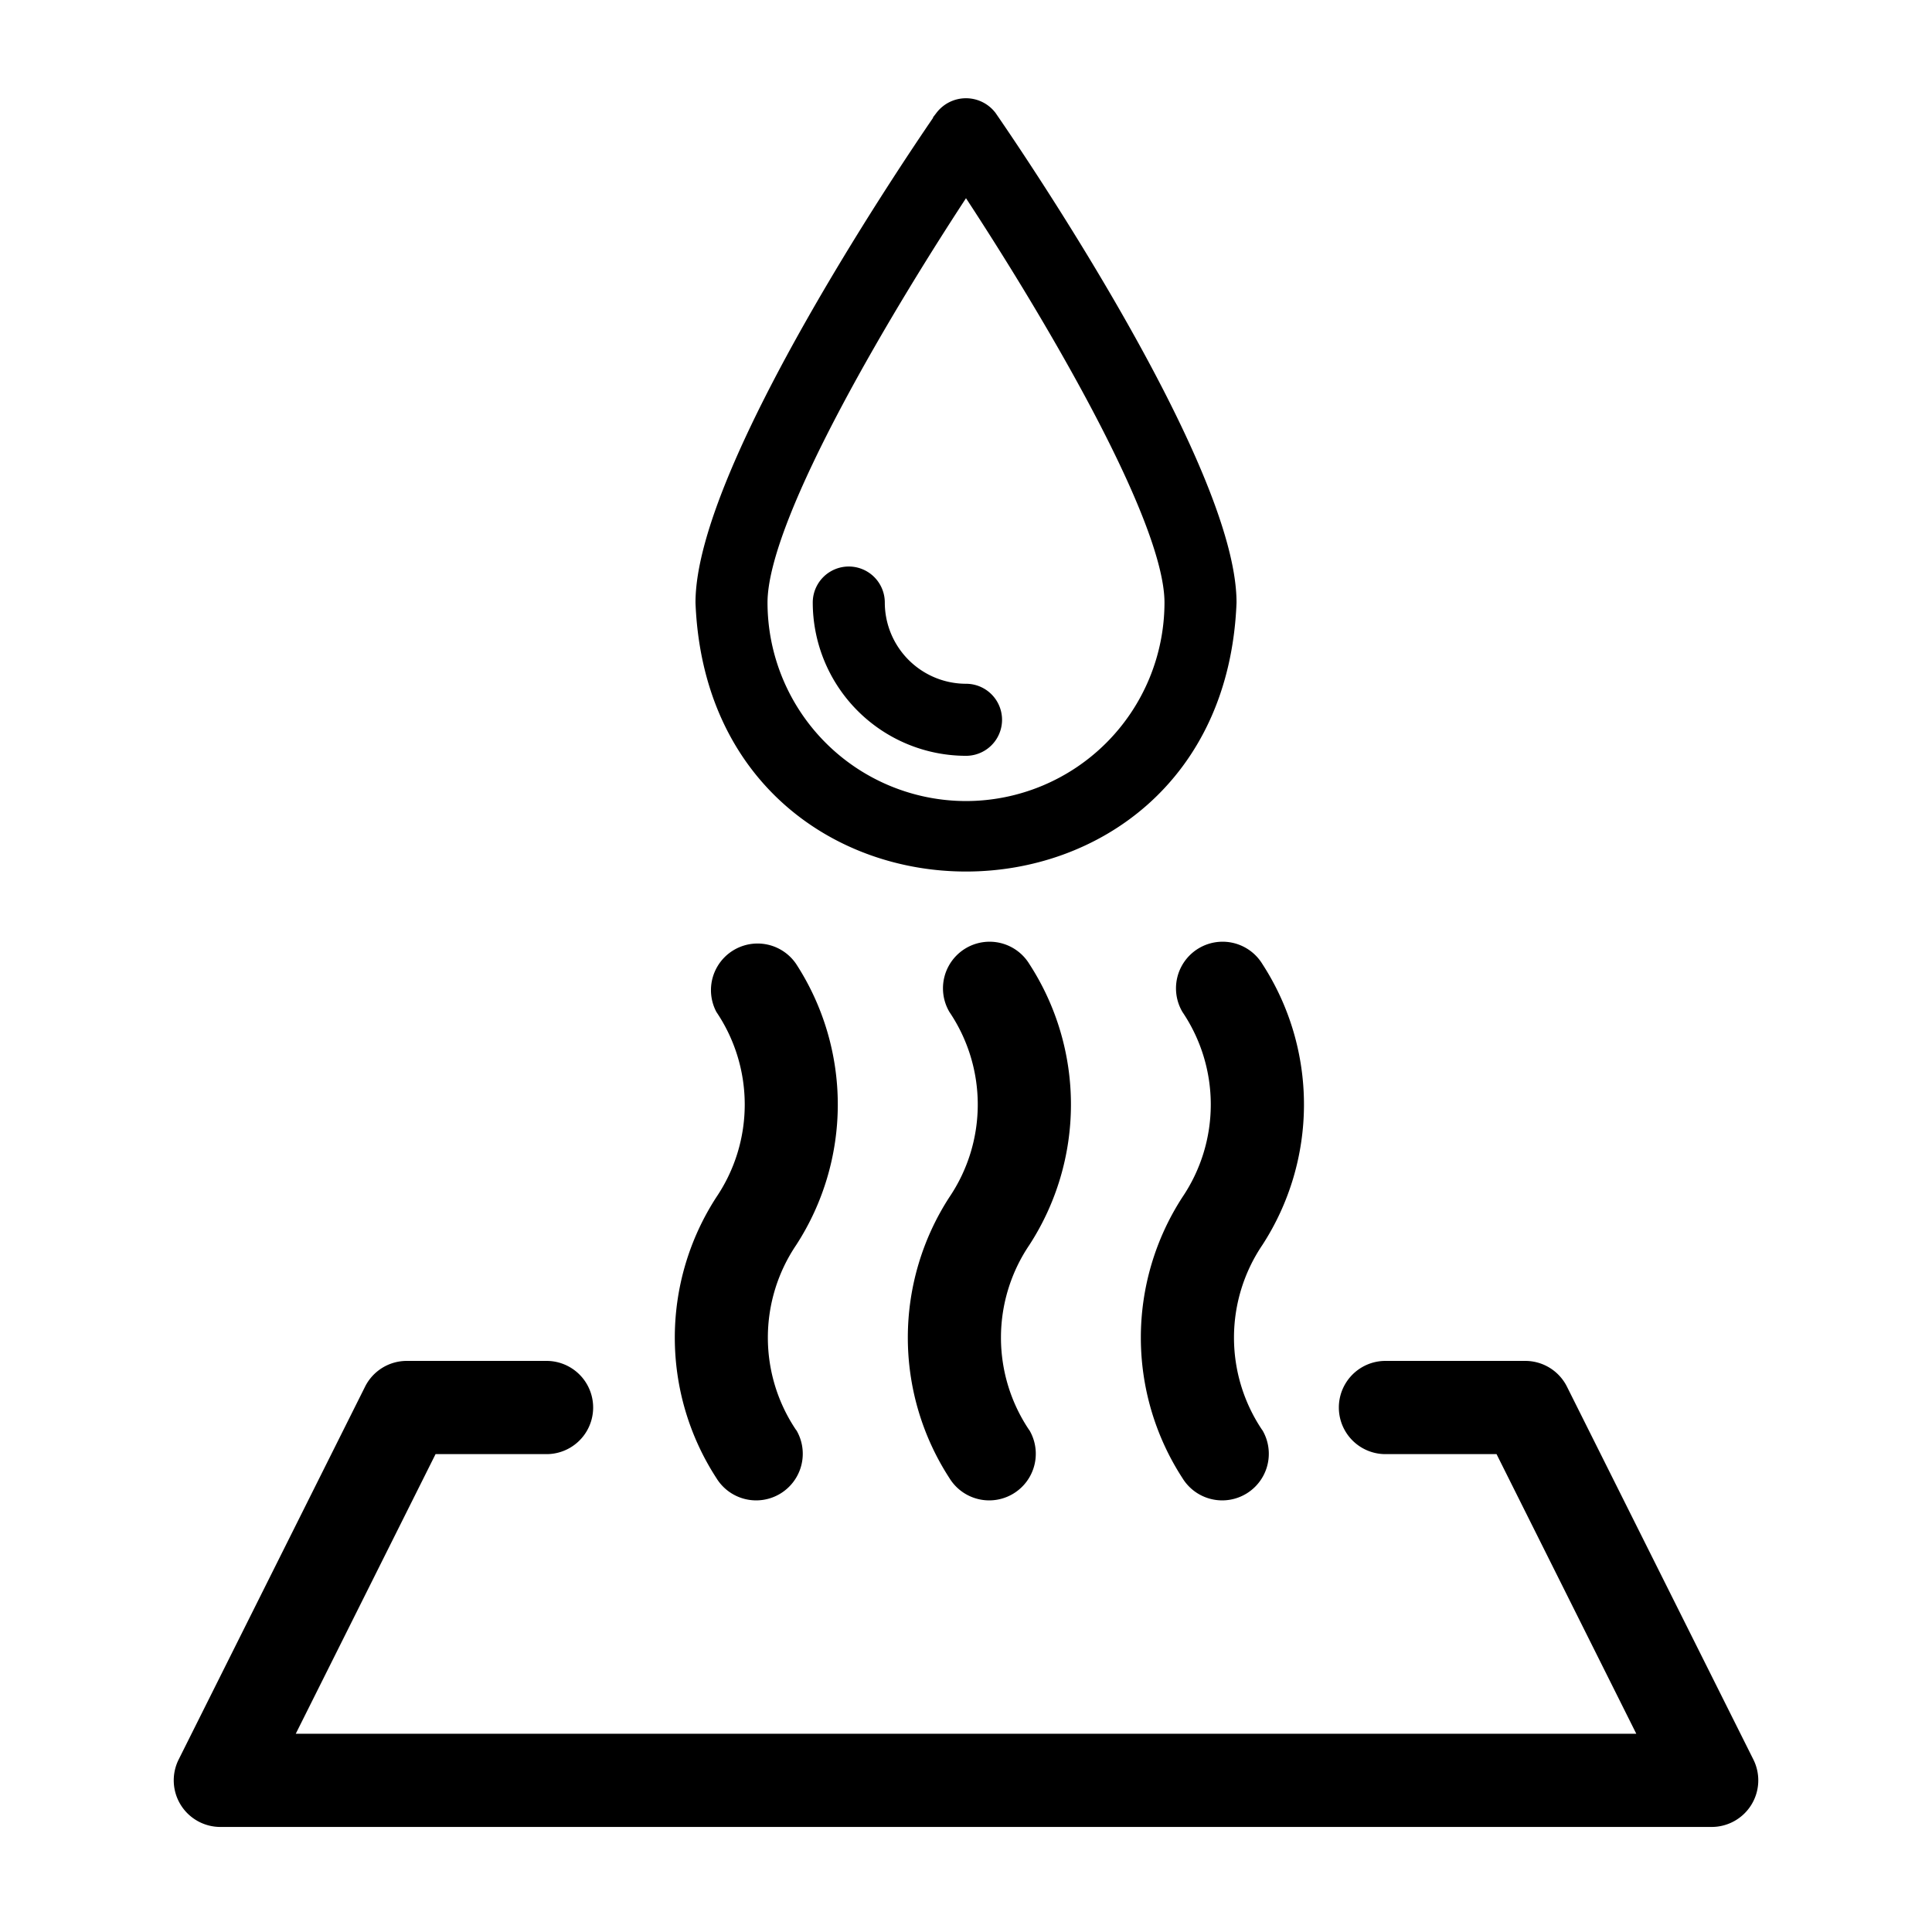<svg xmlns="http://www.w3.org/2000/svg" xmlns:xlink="http://www.w3.org/1999/xlink" width="72" height="72" viewBox="0 0 72 72">
  <defs>
    <clipPath id="clip-path">
      <rect id="Rectangle_2342" data-name="Rectangle 2342" width="72" height="72" transform="translate(8888 -21012)" fill="none"/>
    </clipPath>
  </defs>
  <g id="icon-2" transform="translate(-8888 21012)" clip-path="url(#clip-path)">
    <g id="Group_8891" data-name="Group 8891" transform="translate(7802.472 -21754.914)">
      <g id="heat" transform="translate(1092 665.041)">
        <g id="Page-1_10_" transform="translate(0 112.959)">
          <g id="tasty_export_10_" transform="translate(0 0)">
            <path id="heat_x2C_-warm_x2C_-air_x2C_-steam_x2C_-material" d="M345.3,689.064H341.16a1.737,1.737,0,1,1,0-3.474h5.211a1.737,1.737,0,0,1,1.553.96l6.947,13.895a1.737,1.737,0,0,1-1.553,2.513H297.739a1.737,1.737,0,0,1-1.553-2.513l6.947-13.895a1.737,1.737,0,0,1,1.553-.96h5.21a1.737,1.737,0,0,1,0,3.474H305.76l-5.21,10.421h49.958Zm-17.411-.894a1.737,1.737,0,0,1-2.979,1.787,9.617,9.617,0,0,1,0-10.471,6.163,6.163,0,0,0,0-6.9,1.737,1.737,0,0,1,2.979-1.787,9.617,9.617,0,0,1,0,10.471A6.163,6.163,0,0,0,327.886,688.171Zm-8.684,0a1.737,1.737,0,0,1-2.979,1.787,9.617,9.617,0,0,1,0-10.471,6.163,6.163,0,0,0,0-6.9A1.737,1.737,0,0,1,319.2,670.8a9.617,9.617,0,0,1,0,10.471A6.163,6.163,0,0,0,319.2,688.171Zm17.368,0a1.737,1.737,0,0,1-2.979,1.787,9.617,9.617,0,0,1,0-10.471,6.163,6.163,0,0,0,0-6.9,1.737,1.737,0,0,1,2.979-1.787,9.617,9.617,0,0,1,0,10.471A6.163,6.163,0,0,0,336.57,688.171Z" transform="translate(-296 -669.959)"/>
          </g>
        </g>
      </g>
      <path id="Path_22300" data-name="Path 22300" d="M31.931,19.468C31.017,20.792,23,32.545,23,37.567c.515,13.031,19.148,13.032,19.663,0,0-5.022-8.018-16.775-8.933-18.1a1.133,1.133,0,0,0-1.8,0Zm.9,25.746a7.655,7.655,0,0,1-7.647-7.647c0-3.277,4.9-11.366,7.647-15.524,2.749,4.158,7.647,12.247,7.647,15.524a7.655,7.655,0,0,1-7.647,7.647Z" transform="translate(1088.697 727.803)" stroke="#000" stroke-width="0.5"/>
      <path id="Path_22301" data-name="Path 22301" d="M29.184,36.092a1.092,1.092,0,0,0-2.185,0,5.468,5.468,0,0,0,5.462,5.462,1.092,1.092,0,1,0,0-2.185A3.281,3.281,0,0,1,29.184,36.092Z" transform="translate(1089.068 729.277)" stroke="#000" stroke-width="0.5"/>
    </g>
  </g>
</svg>
